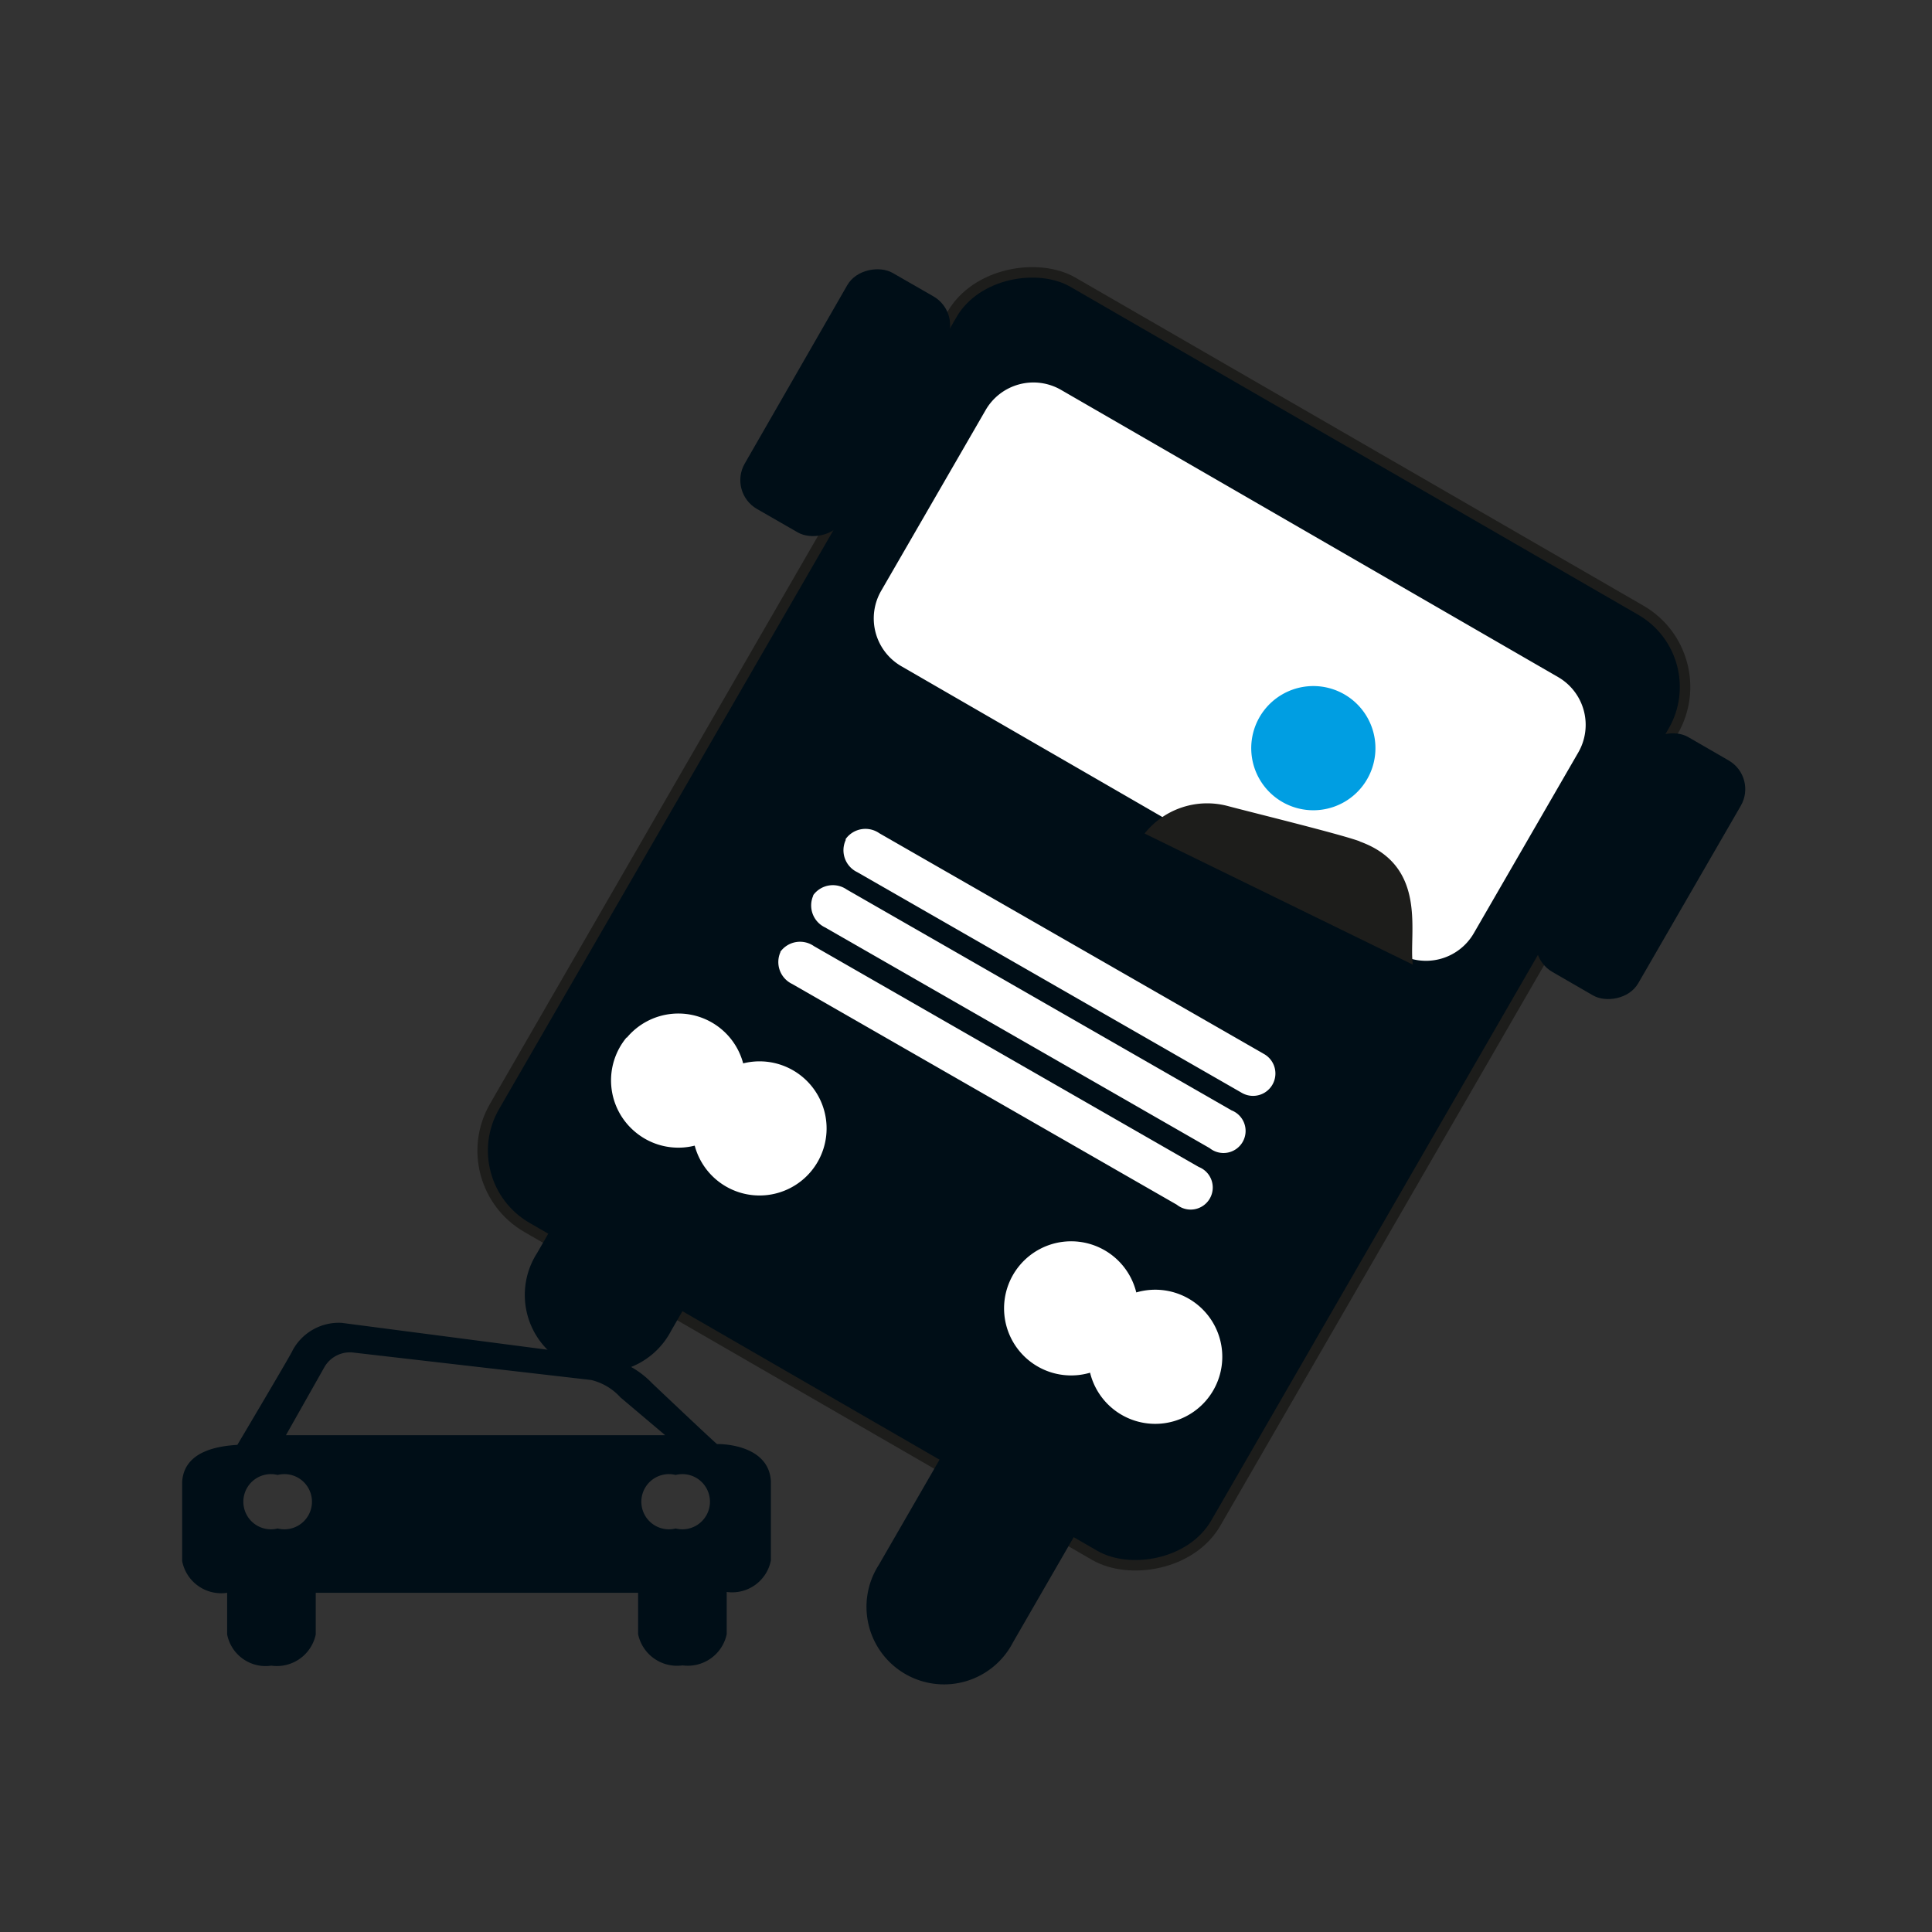 <svg id="Piktos" xmlns="http://www.w3.org/2000/svg" viewBox="0 0 70 70"><rect x="0" y="0" width="70" height="70" fill="#333333" stroke="none"/><defs><style>.cls-1{fill:#000e17;}.cls-2{fill:none;stroke:#1d1d1b;stroke-miterlimit:3.86;stroke-width:0.38px;}.cls-3{fill:#fff;}.cls-4{fill:#009ee2;}.cls-5{fill:#1d1d1b;}</style></defs><title>504-START-Pikos-SVGs</title><rect class="cls-1" x="19.5" y="18.2" width="39.55" height="30.18" rx="3.21" ry="3.21" transform="translate(-9.2 50.65) rotate(-59.99)"/><rect class="cls-2" x="19.5" y="18.2" width="39.55" height="30.18" rx="3.21" ry="3.21" transform="translate(-9.2 50.65) rotate(-59.99)"/><path class="cls-1" d="M22,41l4.86,2.81-2.54,4.4a2.81,2.81,0,1,1-4.86-2.81Z"/><path class="cls-1" d="M34.38,52.3l4.86,2.81-2.54,4.4a2.81,2.81,0,1,1-4.86-2.81Z"/><path class="cls-3" d="M35.71,14.86a2,2,0,0,1,2.74-.73l18,10.4a2,2,0,0,1,.73,2.74l-3.78,6.54a2,2,0,0,1-2.74.73l-18-10.4a2,2,0,0,1-.73-2.74Z"/><path class="cls-3" d="M22.7,37.61A2.43,2.43,0,1,1,23,41a2.43,2.43,0,0,1-.29-3.42"/><path class="cls-3" d="M40,47.59A2.43,2.43,0,1,1,40.27,51,2.43,2.43,0,0,1,40,47.59"/><path class="cls-3" d="M25.66,39.32a2.43,2.43,0,1,1,.29,3.42,2.43,2.43,0,0,1-.29-3.42"/><path class="cls-3" d="M36.95,45.84a2.43,2.43,0,1,1,.29,3.42,2.43,2.43,0,0,1-.29-3.42"/><path class="cls-3" d="M30.64,30.4a0.88,0.88,0,0,1,1.22-.21l13.94,8A0.8,0.8,0,1,1,45,39.6l-13.94-8a0.88,0.88,0,0,1-.42-1.16"/><path class="cls-3" d="M29.46,32.44a0.88,0.88,0,0,1,1.22-.21l13.94,8a0.8,0.8,0,1,1-.79,1.37l-13.94-8a0.88,0.88,0,0,1-.42-1.16"/><path class="cls-3" d="M28.27,34.49a0.88,0.88,0,0,1,1.22-.21l13.94,8a0.8,0.8,0,1,1-.79,1.37l-13.94-8a0.88,0.88,0,0,1-.42-1.16"/><rect class="cls-1" x="54.53" y="29.34" width="9.83" height="4.1" rx="1.2" ry="1.2" transform="translate(2.52 67.15) rotate(-59.98)"/><rect class="cls-1" x="25.66" y="12.67" width="9.83" height="4.1" rx="1.2" ry="1.2" transform="matrix(0.5, -0.87, 0.87, 0.5, 2.53, 33.83)"/><path class="cls-1" d="M10.06,55.38a1,1,0,1,0,0-1.94,1,1,0,1,0,0,1.94m14.42,0a1,1,0,1,0,0-1.94,1,1,0,1,0,0,1.94m-2-4.75A2.09,2.09,0,0,0,21.42,50L12.75,49a1.07,1.07,0,0,0-1,.54L10.36,52H24.1ZM6.6,56.56V53.69c0.07-1.15,1.38-1.3,2-1.34,0,0,2-3.37,2-3.42a1.9,1.9,0,0,1,1.78-1l9.12,1.19a3.26,3.26,0,0,1,2.13,1s2.32,2.2,2.35,2.2c0.57,0,1.88.19,1.95,1.34v2.88a1.43,1.43,0,0,1-1.6,1.14v1.53a1.44,1.44,0,0,1-1.6,1.13,1.44,1.44,0,0,1-1.61-1.13V57.71H11.44s0,1.19,0,1.51v0a1.44,1.44,0,0,1-1.61,1.13,1.42,1.42,0,0,1-1.6-1.13V57.71A1.44,1.44,0,0,1,6.6,56.56"/><path class="cls-4" d="M47,29.28a2.25,2.25,0,1,0-1.59-2.75A2.25,2.25,0,0,0,47,29.28"/><path class="cls-5" d="M49.26,30.48c-0.74-.27-4.05-1.08-4.79-1.28a2.9,2.9,0,0,0-3,1l9.72,4.75c-0.16-1.11.57-3.56-1.92-4.46"/></svg>